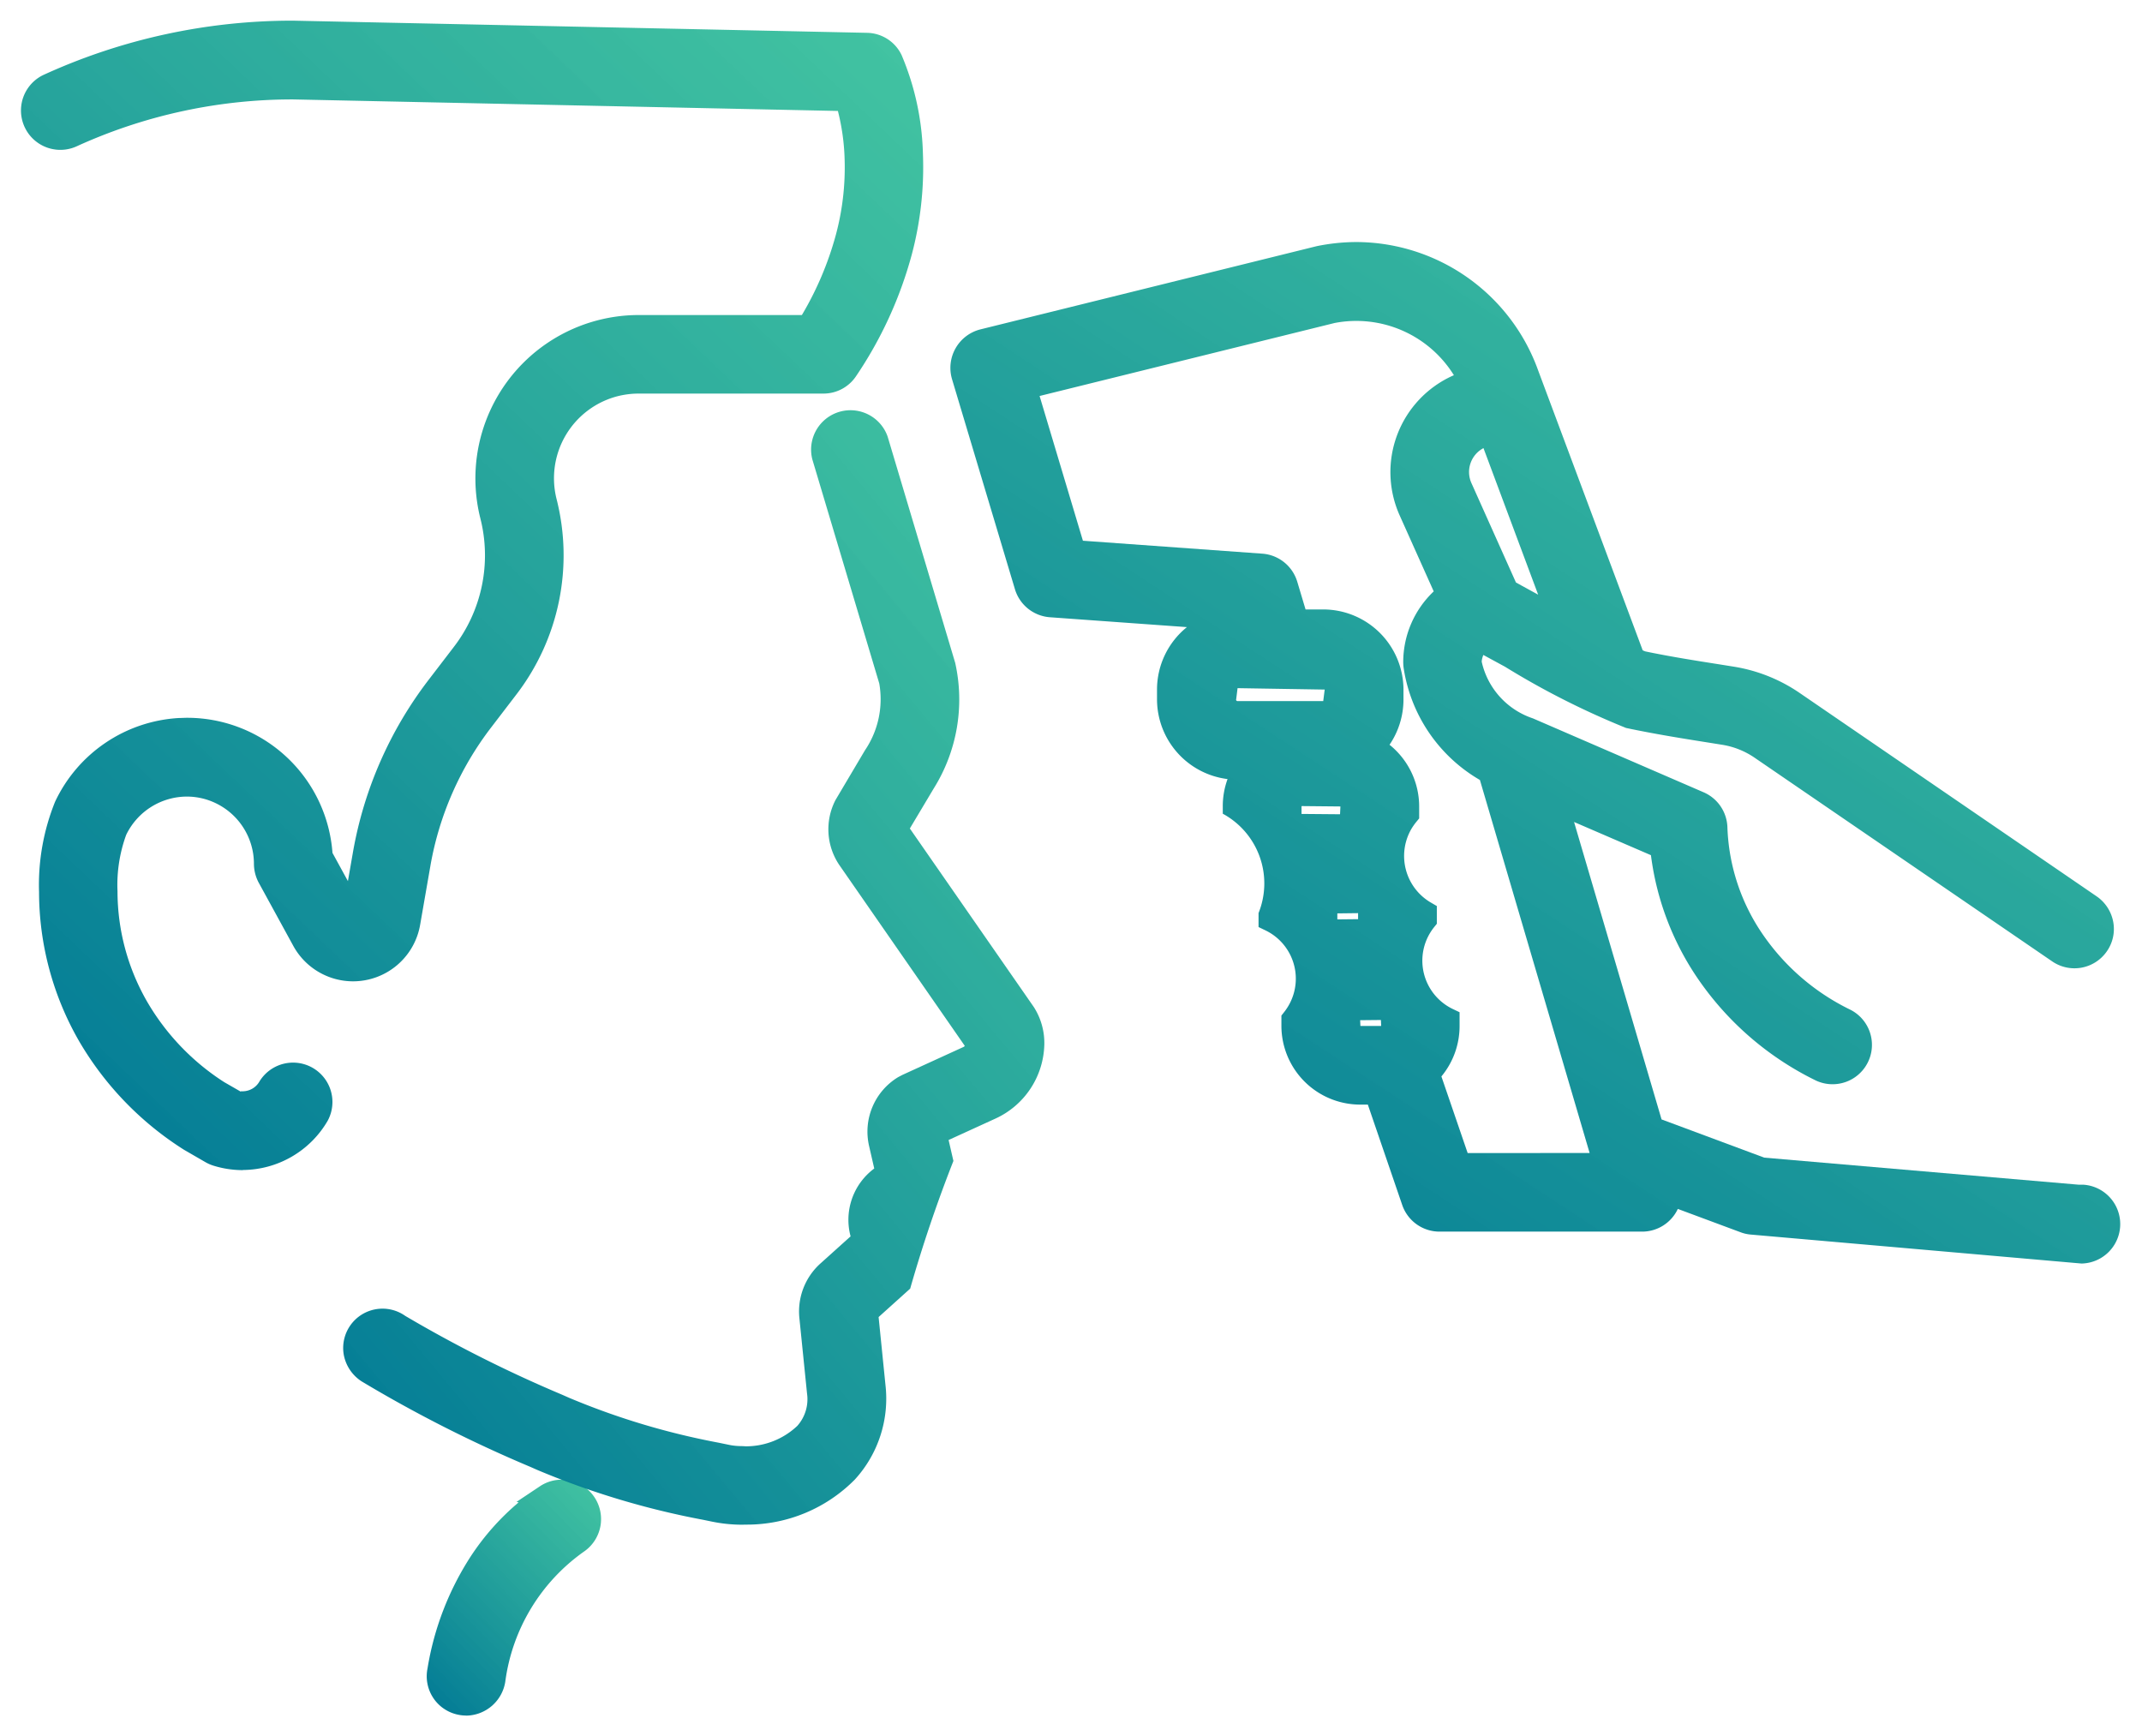 <svg xmlns="http://www.w3.org/2000/svg" xmlns:xlink="http://www.w3.org/1999/xlink" width="51.624" height="41.843" viewBox="0 0 51.624 41.843"><defs><style>.a{stroke:rgba(0,0,0,0);fill:url(#a);}</style><linearGradient id="a" x1="1.032" y1="-0.373" x2="0" y2="1" gradientUnits="objectBoundingBox"><stop offset="0" stop-color="#39ce98" stop-opacity="0.878"/><stop offset="1" stop-color="#007895"/></linearGradient></defs><g transform="translate(-2253.758 -1894.641)"><path class="a" d="M2264.992,1935.984a.925.925,0,0,1-.188-.019.946.946,0,0,1-.742-1.118,7.031,7.031,0,0,1,1.042-2.7,5.987,5.987,0,0,1,1.154-1.3l-.051-.012.565-.377a.945.945,0,0,1,.523-.158.95.95,0,0,1,.54,1.731,4.571,4.571,0,0,0-1.9,3.142.966.966,0,0,1-.939.813Z"/><path class="a" d="M2271.631,1931.385a3.623,3.623,0,0,1-.717-.075l-.209-.043a19.651,19.651,0,0,1-3.994-1.2l-.172-.076a32.185,32.185,0,0,1-4.067-2.061.975.975,0,0,1-.429-.641.948.948,0,0,1,1.482-.936,31.618,31.618,0,0,0,3.782,1.9l.172.076a17.719,17.719,0,0,0,3.6,1.08l.228.047a1.452,1.452,0,0,0,.277.034c.06,0,.151.006.152.006a1.8,1.8,0,0,0,1.239-.494.966.966,0,0,0,.233-.78l-.185-1.825a1.556,1.556,0,0,1,.5-1.3l.735-.661,0,0a1.538,1.538,0,0,1,.57-1.635l-.123-.537a1.536,1.536,0,0,1,.694-1.662l.106-.056,1.483-.678a.127.127,0,0,0,.022-.023l-3.017-4.348a1.536,1.536,0,0,1-.1-1.574l.711-1.2a2.194,2.194,0,0,0,.345-1.611l-1.613-5.4a.949.949,0,0,1,1.814-.552l1.629,5.455a4.043,4.043,0,0,1-.519,3.03l-.574.962,2.99,4.306a1.607,1.607,0,0,1,.251.9,2.015,2.015,0,0,1-1.191,1.791l-1.116.51.116.505a33.735,33.735,0,0,0-1.042,3.077l-.761.685.165,1.632a2.889,2.889,0,0,1-.738,2.284,3.654,3.654,0,0,1-2.607,1.086Z"/><path class="a" d="M2259.61,1922.84a2.382,2.382,0,0,1-.706-.107.951.951,0,0,1-.193-.084l-.519-.3a7.667,7.667,0,0,1-2.527-2.616,7.221,7.221,0,0,1-.966-3.6,5.337,5.337,0,0,1,.387-2.172,3.518,3.518,0,0,1,2.992-2.017c.065,0,.129-.005.193-.005a3.513,3.513,0,0,1,3.5,3.256l.372.68.122-.7a9.523,9.523,0,0,1,1.822-4.149l.6-.783a3.622,3.622,0,0,0,.648-3.11,3.938,3.938,0,0,1,3.816-4.9h3.933a7.761,7.761,0,0,0,.81-1.9,6.257,6.257,0,0,0,.22-1.857,5.3,5.3,0,0,0-.162-1.161l-13.124-.278a12.524,12.524,0,0,0-5.235,1.136.949.949,0,0,1-.791-1.725,14.42,14.42,0,0,1,6.022-1.309l13.83.293a.941.941,0,0,1,.834.538,6.5,6.5,0,0,1,.513,2.368,8.2,8.2,0,0,1-.269,2.44,9.758,9.758,0,0,1-1.342,2.928.943.943,0,0,1-.788.42h-4.454a2.068,2.068,0,0,0-.5.062,2.042,2.042,0,0,0-1.477,2.476,5.509,5.509,0,0,1-.979,4.728l-.6.784a7.629,7.629,0,0,0-1.459,3.32l-.249,1.43a1.641,1.641,0,0,1-1.615,1.364h0a1.643,1.643,0,0,1-1.445-.859l-.831-1.519a.971.971,0,0,1-.115-.456,1.622,1.622,0,0,0-.923-1.46,1.6,1.6,0,0,0-.694-.158,1.627,1.627,0,0,0-1.462.923,3.514,3.514,0,0,0-.209,1.359,5.331,5.331,0,0,0,.715,2.662,5.713,5.713,0,0,0,1.856,1.937l.407.234c-.016-.011-.007-.013.012-.013h.029a.467.467,0,0,0,.4-.233.949.949,0,0,1,1.646.944,2.383,2.383,0,0,1-2.044,1.186Z"/><path class="a" d="M2295.953,1924.393a.9.9,0,0,1-.249-.057l-1.509-.561a.949.949,0,0,1-.859.547h-4.883a.95.95,0,0,1-.9-.641l-.829-2.42h-.192a1.9,1.9,0,0,1-1.891-1.892v-.254l.064-.081a1.309,1.309,0,0,0,.155-.247,1.291,1.291,0,0,0-.6-1.723l-.17-.082v-.337a1.909,1.909,0,0,0-.862-2.394v-.179a1.908,1.908,0,0,1,.115-.656,1.94,1.94,0,0,1-1.7-1.917v-.245a1.933,1.933,0,0,1,.721-1.5l-3.305-.238a.952.952,0,0,1-.84-.675l-1.518-5.068a.957.957,0,0,1,.681-1.193l8.107-2.006a4.808,4.808,0,0,1,.952-.1,4.67,4.67,0,0,1,4.39,3.1l2.517,6.738a.548.548,0,0,0,.062.027c.6.126,1.261.23,1.79.313l.375.06a3.9,3.9,0,0,1,1.545.621l7.164,4.906a.958.958,0,0,1,.406.627.938.938,0,0,1-.16.708.949.949,0,0,1-1.322.229l-7.16-4.9a1.924,1.924,0,0,0-.78-.313l-.363-.058c-.562-.089-1.26-.2-1.958-.348a19.336,19.336,0,0,1-2.92-1.477l-.519-.282a.512.512,0,0,0-.04.161,1.867,1.867,0,0,0,1.234,1.367l4.116,1.782a.952.952,0,0,1,.572.84,4.845,4.845,0,0,0,.87,2.61,5.44,5.44,0,0,0,2.09,1.788.949.949,0,0,1-.823,1.71,7.357,7.357,0,0,1-2.822-2.418,6.783,6.783,0,0,1-1.158-3.015l-1.853-.8,2.109,7.168,2.475.921,7.577.652.11,0a.951.951,0,0,1-.04,1.9Zm-3.884-1.966-2.644-8.989a3.772,3.772,0,0,1-1.838-2.7,1.033,1.033,0,0,1-.01-.145,2.349,2.349,0,0,1,.735-1.7l-.824-1.838a2.549,2.549,0,0,1,1.274-3.356l.036-.016a2.768,2.768,0,0,0-2.875-1.258l-7.11,1.759,1.044,3.488,4.326.312a.952.952,0,0,1,.84.676l.2.668h.428a1.936,1.936,0,0,1,1.932,1.931v.244a1.939,1.939,0,0,1-.336,1.086,1.908,1.908,0,0,1,.714,1.487v.288l-.068.083a1.463,1.463,0,0,0-.12.171,1.3,1.3,0,0,0,.465,1.771l.149.087v.427l-.066.082a1.313,1.313,0,0,0-.156.248,1.292,1.292,0,0,0,.6,1.721l.17.081v.338a1.9,1.9,0,0,1-.438,1.209l.633,1.847Zm-5.024-3.061-.006-.144-.5.005.006.139Zm-1.056-2.569.5-.005,0-.145-.5.006Zm-.863-2.721v.18l.928.008.009-.188-.929-.009A.009.009,0,0,0,2285.126,1914.076Zm-1.578-2.575a.036.036,0,0,0,.035.036h2.066l.035-.278-2.1-.034-.034.276Zm7.281-2.529-1.318-3.532a.651.651,0,0,0-.292.839l1.075,2.4Z"/></g></svg>